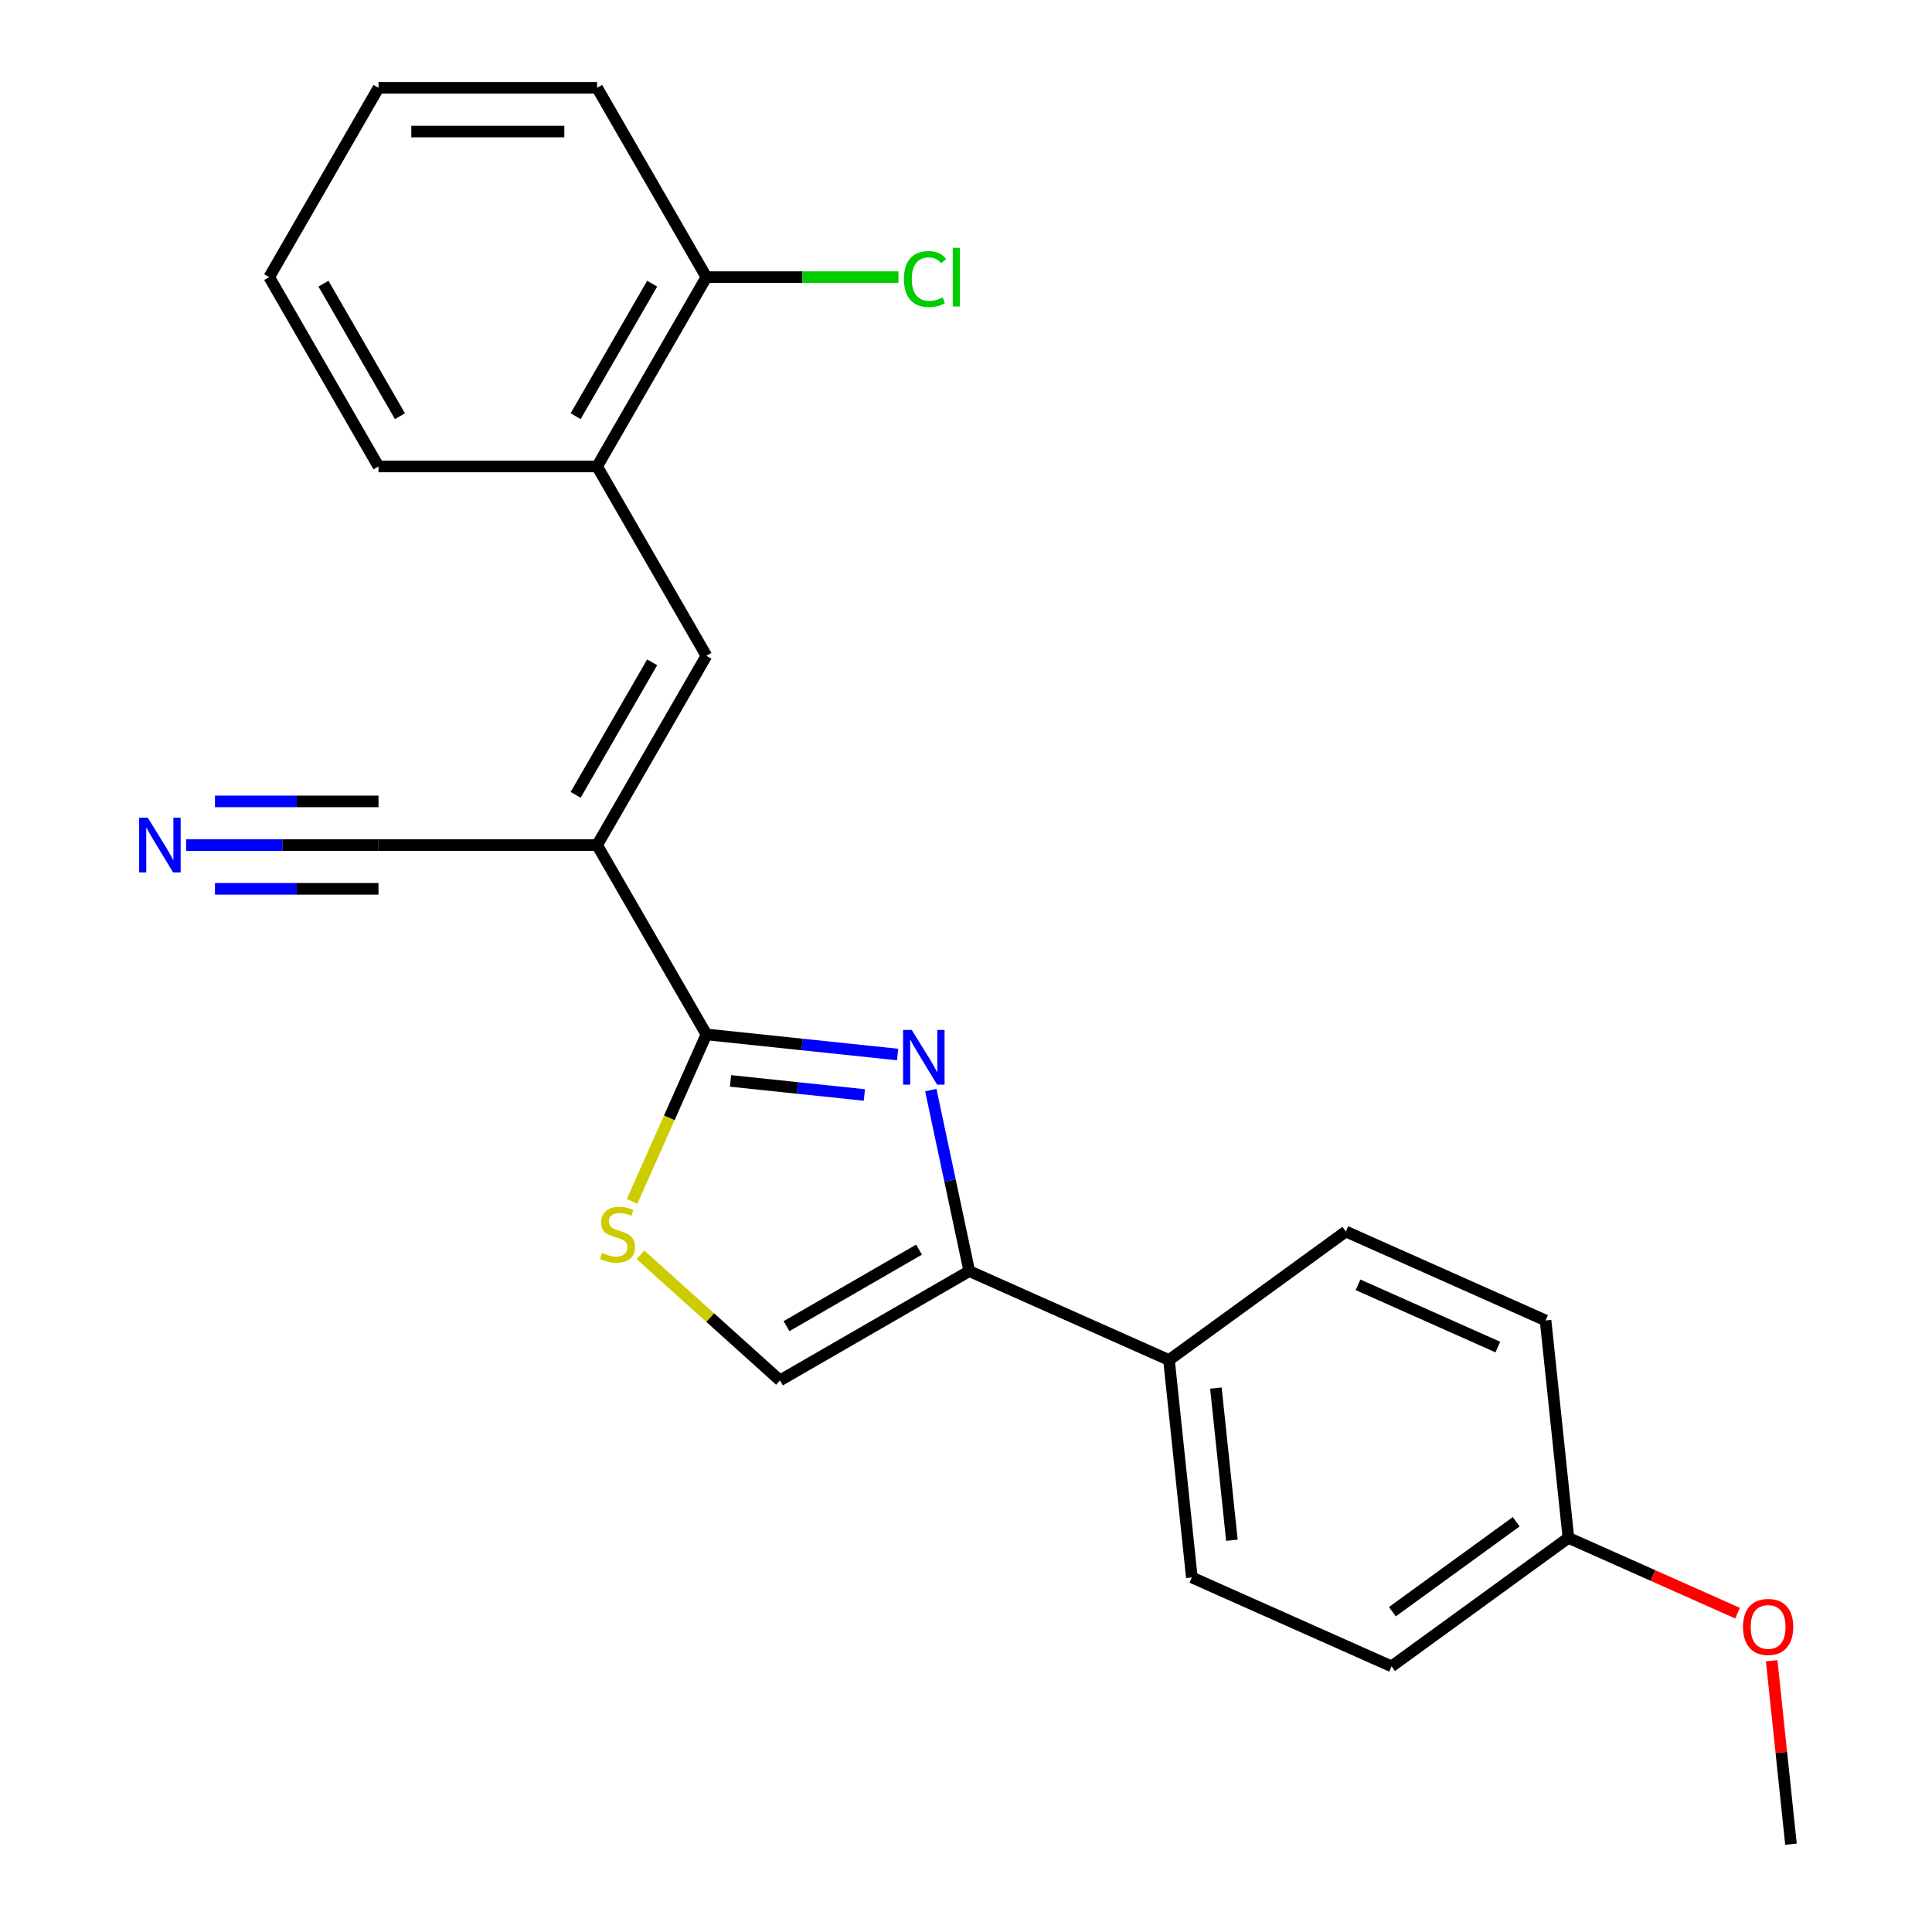<?xml version='1.0' encoding='iso-8859-1'?>
<svg version='1.1' baseProfile='full'
              xmlns='http://www.w3.org/2000/svg'
                      xmlns:rdkit='http://www.rdkit.org/xml'
                      xmlns:xlink='http://www.w3.org/1999/xlink'
                  xml:space='preserve'
width='1000px' height='1000px' viewBox='0 0 1000 1000'>
<!-- END OF HEADER -->
<rect style='opacity:1.0;fill:#FFFFFF;stroke:none' width='1000' height='1000' x='0' y='0'> </rect>
<path class='bond-0' d='M 464.604,545.817 L 415.122,540.616' style='fill:none;fill-rule:evenodd;stroke:#0000FF;stroke-width:6px;stroke-linecap:butt;stroke-linejoin:miter;stroke-opacity:1' />
<path class='bond-0' d='M 415.122,540.616 L 365.641,535.415' style='fill:none;fill-rule:evenodd;stroke:#000000;stroke-width:6px;stroke-linecap:butt;stroke-linejoin:miter;stroke-opacity:1' />
<path class='bond-0' d='M 447.394,566.763 L 412.757,563.123' style='fill:none;fill-rule:evenodd;stroke:#0000FF;stroke-width:6px;stroke-linecap:butt;stroke-linejoin:miter;stroke-opacity:1' />
<path class='bond-0' d='M 412.757,563.123 L 378.12,559.482' style='fill:none;fill-rule:evenodd;stroke:#000000;stroke-width:6px;stroke-linecap:butt;stroke-linejoin:miter;stroke-opacity:1' />
<path class='bond-2' d='M 481.783,564.232 L 491.741,611.077' style='fill:none;fill-rule:evenodd;stroke:#0000FF;stroke-width:6px;stroke-linecap:butt;stroke-linejoin:miter;stroke-opacity:1' />
<path class='bond-2' d='M 491.741,611.077 L 501.698,657.922' style='fill:none;fill-rule:evenodd;stroke:#000000;stroke-width:6px;stroke-linecap:butt;stroke-linejoin:miter;stroke-opacity:1' />
<path class='bond-1' d='M 365.641,535.415 L 309.065,437.423' style='fill:none;fill-rule:evenodd;stroke:#000000;stroke-width:6px;stroke-linecap:butt;stroke-linejoin:miter;stroke-opacity:1' />
<path class='bond-3' d='M 365.641,535.415 L 346.402,578.626' style='fill:none;fill-rule:evenodd;stroke:#000000;stroke-width:6px;stroke-linecap:butt;stroke-linejoin:miter;stroke-opacity:1' />
<path class='bond-3' d='M 346.402,578.626 L 327.164,621.836' style='fill:none;fill-rule:evenodd;stroke:#CCCC00;stroke-width:6px;stroke-linecap:butt;stroke-linejoin:miter;stroke-opacity:1' />
<path class='bond-4' d='M 309.065,437.423 L 365.641,339.431' style='fill:none;fill-rule:evenodd;stroke:#000000;stroke-width:6px;stroke-linecap:butt;stroke-linejoin:miter;stroke-opacity:1' />
<path class='bond-4' d='M 297.953,411.409 L 337.556,342.815' style='fill:none;fill-rule:evenodd;stroke:#000000;stroke-width:6px;stroke-linecap:butt;stroke-linejoin:miter;stroke-opacity:1' />
<path class='bond-6' d='M 309.065,437.423 L 195.913,437.423' style='fill:none;fill-rule:evenodd;stroke:#000000;stroke-width:6px;stroke-linecap:butt;stroke-linejoin:miter;stroke-opacity:1' />
<path class='bond-5' d='M 501.698,657.922 L 403.706,714.498' style='fill:none;fill-rule:evenodd;stroke:#000000;stroke-width:6px;stroke-linecap:butt;stroke-linejoin:miter;stroke-opacity:1' />
<path class='bond-5' d='M 475.684,646.81 L 407.089,686.413' style='fill:none;fill-rule:evenodd;stroke:#000000;stroke-width:6px;stroke-linecap:butt;stroke-linejoin:miter;stroke-opacity:1' />
<path class='bond-9' d='M 501.698,657.922 L 605.067,703.945' style='fill:none;fill-rule:evenodd;stroke:#000000;stroke-width:6px;stroke-linecap:butt;stroke-linejoin:miter;stroke-opacity:1' />
<path class='bond-23' d='M 331.526,649.507 L 367.616,682.003' style='fill:none;fill-rule:evenodd;stroke:#CCCC00;stroke-width:6px;stroke-linecap:butt;stroke-linejoin:miter;stroke-opacity:1' />
<path class='bond-23' d='M 367.616,682.003 L 403.706,714.498' style='fill:none;fill-rule:evenodd;stroke:#000000;stroke-width:6px;stroke-linecap:butt;stroke-linejoin:miter;stroke-opacity:1' />
<path class='bond-8' d='M 365.641,339.431 L 309.065,241.439' style='fill:none;fill-rule:evenodd;stroke:#000000;stroke-width:6px;stroke-linecap:butt;stroke-linejoin:miter;stroke-opacity:1' />
<path class='bond-7' d='M 195.913,437.423 L 146.122,437.423' style='fill:none;fill-rule:evenodd;stroke:#000000;stroke-width:6px;stroke-linecap:butt;stroke-linejoin:miter;stroke-opacity:1' />
<path class='bond-7' d='M 146.122,437.423 L 96.33,437.423' style='fill:none;fill-rule:evenodd;stroke:#0000FF;stroke-width:6px;stroke-linecap:butt;stroke-linejoin:miter;stroke-opacity:1' />
<path class='bond-7' d='M 195.913,414.793 L 153.59,414.793' style='fill:none;fill-rule:evenodd;stroke:#000000;stroke-width:6px;stroke-linecap:butt;stroke-linejoin:miter;stroke-opacity:1' />
<path class='bond-7' d='M 153.59,414.793 L 111.268,414.793' style='fill:none;fill-rule:evenodd;stroke:#0000FF;stroke-width:6px;stroke-linecap:butt;stroke-linejoin:miter;stroke-opacity:1' />
<path class='bond-7' d='M 195.913,460.054 L 153.59,460.054' style='fill:none;fill-rule:evenodd;stroke:#000000;stroke-width:6px;stroke-linecap:butt;stroke-linejoin:miter;stroke-opacity:1' />
<path class='bond-7' d='M 153.59,460.054 L 111.268,460.054' style='fill:none;fill-rule:evenodd;stroke:#0000FF;stroke-width:6px;stroke-linecap:butt;stroke-linejoin:miter;stroke-opacity:1' />
<path class='bond-10' d='M 309.065,241.439 L 365.641,143.447' style='fill:none;fill-rule:evenodd;stroke:#000000;stroke-width:6px;stroke-linecap:butt;stroke-linejoin:miter;stroke-opacity:1' />
<path class='bond-10' d='M 297.953,215.425 L 337.556,146.83' style='fill:none;fill-rule:evenodd;stroke:#000000;stroke-width:6px;stroke-linecap:butt;stroke-linejoin:miter;stroke-opacity:1' />
<path class='bond-18' d='M 309.065,241.439 L 195.913,241.439' style='fill:none;fill-rule:evenodd;stroke:#000000;stroke-width:6px;stroke-linecap:butt;stroke-linejoin:miter;stroke-opacity:1' />
<path class='bond-11' d='M 605.067,703.945 L 616.895,816.477' style='fill:none;fill-rule:evenodd;stroke:#000000;stroke-width:6px;stroke-linecap:butt;stroke-linejoin:miter;stroke-opacity:1' />
<path class='bond-11' d='M 629.348,718.459 L 637.627,797.231' style='fill:none;fill-rule:evenodd;stroke:#000000;stroke-width:6px;stroke-linecap:butt;stroke-linejoin:miter;stroke-opacity:1' />
<path class='bond-12' d='M 605.067,703.945 L 696.609,637.436' style='fill:none;fill-rule:evenodd;stroke:#000000;stroke-width:6px;stroke-linecap:butt;stroke-linejoin:miter;stroke-opacity:1' />
<path class='bond-13' d='M 365.641,143.447 L 415.342,143.447' style='fill:none;fill-rule:evenodd;stroke:#000000;stroke-width:6px;stroke-linecap:butt;stroke-linejoin:miter;stroke-opacity:1' />
<path class='bond-13' d='M 415.342,143.447 L 465.043,143.447' style='fill:none;fill-rule:evenodd;stroke:#00CC00;stroke-width:6px;stroke-linecap:butt;stroke-linejoin:miter;stroke-opacity:1' />
<path class='bond-19' d='M 365.641,143.447 L 309.065,45.455' style='fill:none;fill-rule:evenodd;stroke:#000000;stroke-width:6px;stroke-linecap:butt;stroke-linejoin:miter;stroke-opacity:1' />
<path class='bond-15' d='M 616.895,816.477 L 720.264,862.5' style='fill:none;fill-rule:evenodd;stroke:#000000;stroke-width:6px;stroke-linecap:butt;stroke-linejoin:miter;stroke-opacity:1' />
<path class='bond-16' d='M 696.609,637.436 L 799.978,683.459' style='fill:none;fill-rule:evenodd;stroke:#000000;stroke-width:6px;stroke-linecap:butt;stroke-linejoin:miter;stroke-opacity:1' />
<path class='bond-16' d='M 702.909,665.013 L 775.268,697.229' style='fill:none;fill-rule:evenodd;stroke:#000000;stroke-width:6px;stroke-linecap:butt;stroke-linejoin:miter;stroke-opacity:1' />
<path class='bond-14' d='M 811.805,795.991 L 799.978,683.459' style='fill:none;fill-rule:evenodd;stroke:#000000;stroke-width:6px;stroke-linecap:butt;stroke-linejoin:miter;stroke-opacity:1' />
<path class='bond-17' d='M 811.805,795.991 L 855.576,815.479' style='fill:none;fill-rule:evenodd;stroke:#000000;stroke-width:6px;stroke-linecap:butt;stroke-linejoin:miter;stroke-opacity:1' />
<path class='bond-17' d='M 855.576,815.479 L 899.346,834.966' style='fill:none;fill-rule:evenodd;stroke:#FF0000;stroke-width:6px;stroke-linecap:butt;stroke-linejoin:miter;stroke-opacity:1' />
<path class='bond-24' d='M 811.805,795.991 L 720.264,862.5' style='fill:none;fill-rule:evenodd;stroke:#000000;stroke-width:6px;stroke-linecap:butt;stroke-linejoin:miter;stroke-opacity:1' />
<path class='bond-24' d='M 784.772,787.659 L 720.693,834.215' style='fill:none;fill-rule:evenodd;stroke:#000000;stroke-width:6px;stroke-linecap:butt;stroke-linejoin:miter;stroke-opacity:1' />
<path class='bond-20' d='M 917.023,859.602 L 922.013,907.074' style='fill:none;fill-rule:evenodd;stroke:#FF0000;stroke-width:6px;stroke-linecap:butt;stroke-linejoin:miter;stroke-opacity:1' />
<path class='bond-20' d='M 922.013,907.074 L 927.002,954.545' style='fill:none;fill-rule:evenodd;stroke:#000000;stroke-width:6px;stroke-linecap:butt;stroke-linejoin:miter;stroke-opacity:1' />
<path class='bond-21' d='M 195.913,241.439 L 139.337,143.447' style='fill:none;fill-rule:evenodd;stroke:#000000;stroke-width:6px;stroke-linecap:butt;stroke-linejoin:miter;stroke-opacity:1' />
<path class='bond-21' d='M 207.025,215.425 L 167.422,146.83' style='fill:none;fill-rule:evenodd;stroke:#000000;stroke-width:6px;stroke-linecap:butt;stroke-linejoin:miter;stroke-opacity:1' />
<path class='bond-25' d='M 309.065,45.455 L 195.913,45.455' style='fill:none;fill-rule:evenodd;stroke:#000000;stroke-width:6px;stroke-linecap:butt;stroke-linejoin:miter;stroke-opacity:1' />
<path class='bond-25' d='M 292.092,68.085 L 212.886,68.085' style='fill:none;fill-rule:evenodd;stroke:#000000;stroke-width:6px;stroke-linecap:butt;stroke-linejoin:miter;stroke-opacity:1' />
<path class='bond-22' d='M 139.337,143.447 L 195.913,45.455' style='fill:none;fill-rule:evenodd;stroke:#000000;stroke-width:6px;stroke-linecap:butt;stroke-linejoin:miter;stroke-opacity:1' />
<path  class='atom-0' d='M 471.912 533.083
L 481.192 548.083
Q 482.112 549.563, 483.592 552.243
Q 485.072 554.923, 485.152 555.083
L 485.152 533.083
L 488.912 533.083
L 488.912 561.403
L 485.032 561.403
L 475.072 545.003
Q 473.912 543.083, 472.672 540.883
Q 471.472 538.683, 471.112 538.003
L 471.112 561.403
L 467.432 561.403
L 467.432 533.083
L 471.912 533.083
' fill='#0000FF'/>
<path  class='atom-4' d='M 311.618 648.505
Q 311.938 648.625, 313.258 649.185
Q 314.578 649.745, 316.018 650.105
Q 317.498 650.425, 318.938 650.425
Q 321.618 650.425, 323.178 649.145
Q 324.738 647.825, 324.738 645.545
Q 324.738 643.985, 323.938 643.025
Q 323.178 642.065, 321.978 641.545
Q 320.778 641.025, 318.778 640.425
Q 316.258 639.665, 314.738 638.945
Q 313.258 638.225, 312.178 636.705
Q 311.138 635.185, 311.138 632.625
Q 311.138 629.065, 313.538 626.865
Q 315.978 624.665, 320.778 624.665
Q 324.058 624.665, 327.778 626.225
L 326.858 629.305
Q 323.458 627.905, 320.898 627.905
Q 318.138 627.905, 316.618 629.065
Q 315.098 630.185, 315.138 632.145
Q 315.138 633.665, 315.898 634.585
Q 316.698 635.505, 317.818 636.025
Q 318.978 636.545, 320.898 637.145
Q 323.458 637.945, 324.978 638.745
Q 326.498 639.545, 327.578 641.185
Q 328.698 642.785, 328.698 645.545
Q 328.698 649.465, 326.058 651.585
Q 323.458 653.665, 319.098 653.665
Q 316.578 653.665, 314.658 653.105
Q 312.778 652.585, 310.538 651.665
L 311.618 648.505
' fill='#CCCC00'/>
<path  class='atom-8' d='M 76.501 423.263
L 85.781 438.263
Q 86.701 439.743, 88.181 442.423
Q 89.662 445.103, 89.742 445.263
L 89.742 423.263
L 93.501 423.263
L 93.501 451.583
L 89.621 451.583
L 79.662 435.183
Q 78.501 433.263, 77.261 431.063
Q 76.061 428.863, 75.701 428.183
L 75.701 451.583
L 72.022 451.583
L 72.022 423.263
L 76.501 423.263
' fill='#0000FF'/>
<path  class='atom-14' d='M 467.872 144.427
Q 467.872 137.387, 471.152 133.707
Q 474.472 129.987, 480.752 129.987
Q 486.592 129.987, 489.712 134.107
L 487.072 136.267
Q 484.792 133.267, 480.752 133.267
Q 476.472 133.267, 474.192 136.147
Q 471.952 138.987, 471.952 144.427
Q 471.952 150.027, 474.272 152.907
Q 476.632 155.787, 481.192 155.787
Q 484.312 155.787, 487.952 153.907
L 489.072 156.907
Q 487.592 157.867, 485.352 158.427
Q 483.112 158.987, 480.632 158.987
Q 474.472 158.987, 471.152 155.227
Q 467.872 151.467, 467.872 144.427
' fill='#00CC00'/>
<path  class='atom-14' d='M 493.152 128.267
L 496.832 128.267
L 496.832 158.627
L 493.152 158.627
L 493.152 128.267
' fill='#00CC00'/>
<path  class='atom-18' d='M 902.175 842.094
Q 902.175 835.294, 905.535 831.494
Q 908.895 827.694, 915.175 827.694
Q 921.455 827.694, 924.815 831.494
Q 928.175 835.294, 928.175 842.094
Q 928.175 848.974, 924.775 852.894
Q 921.375 856.774, 915.175 856.774
Q 908.935 856.774, 905.535 852.894
Q 902.175 849.014, 902.175 842.094
M 915.175 853.574
Q 919.495 853.574, 921.815 850.694
Q 924.175 847.774, 924.175 842.094
Q 924.175 836.534, 921.815 833.734
Q 919.495 830.894, 915.175 830.894
Q 910.855 830.894, 908.495 833.694
Q 906.175 836.494, 906.175 842.094
Q 906.175 847.814, 908.495 850.694
Q 910.855 853.574, 915.175 853.574
' fill='#FF0000'/>
</svg>
